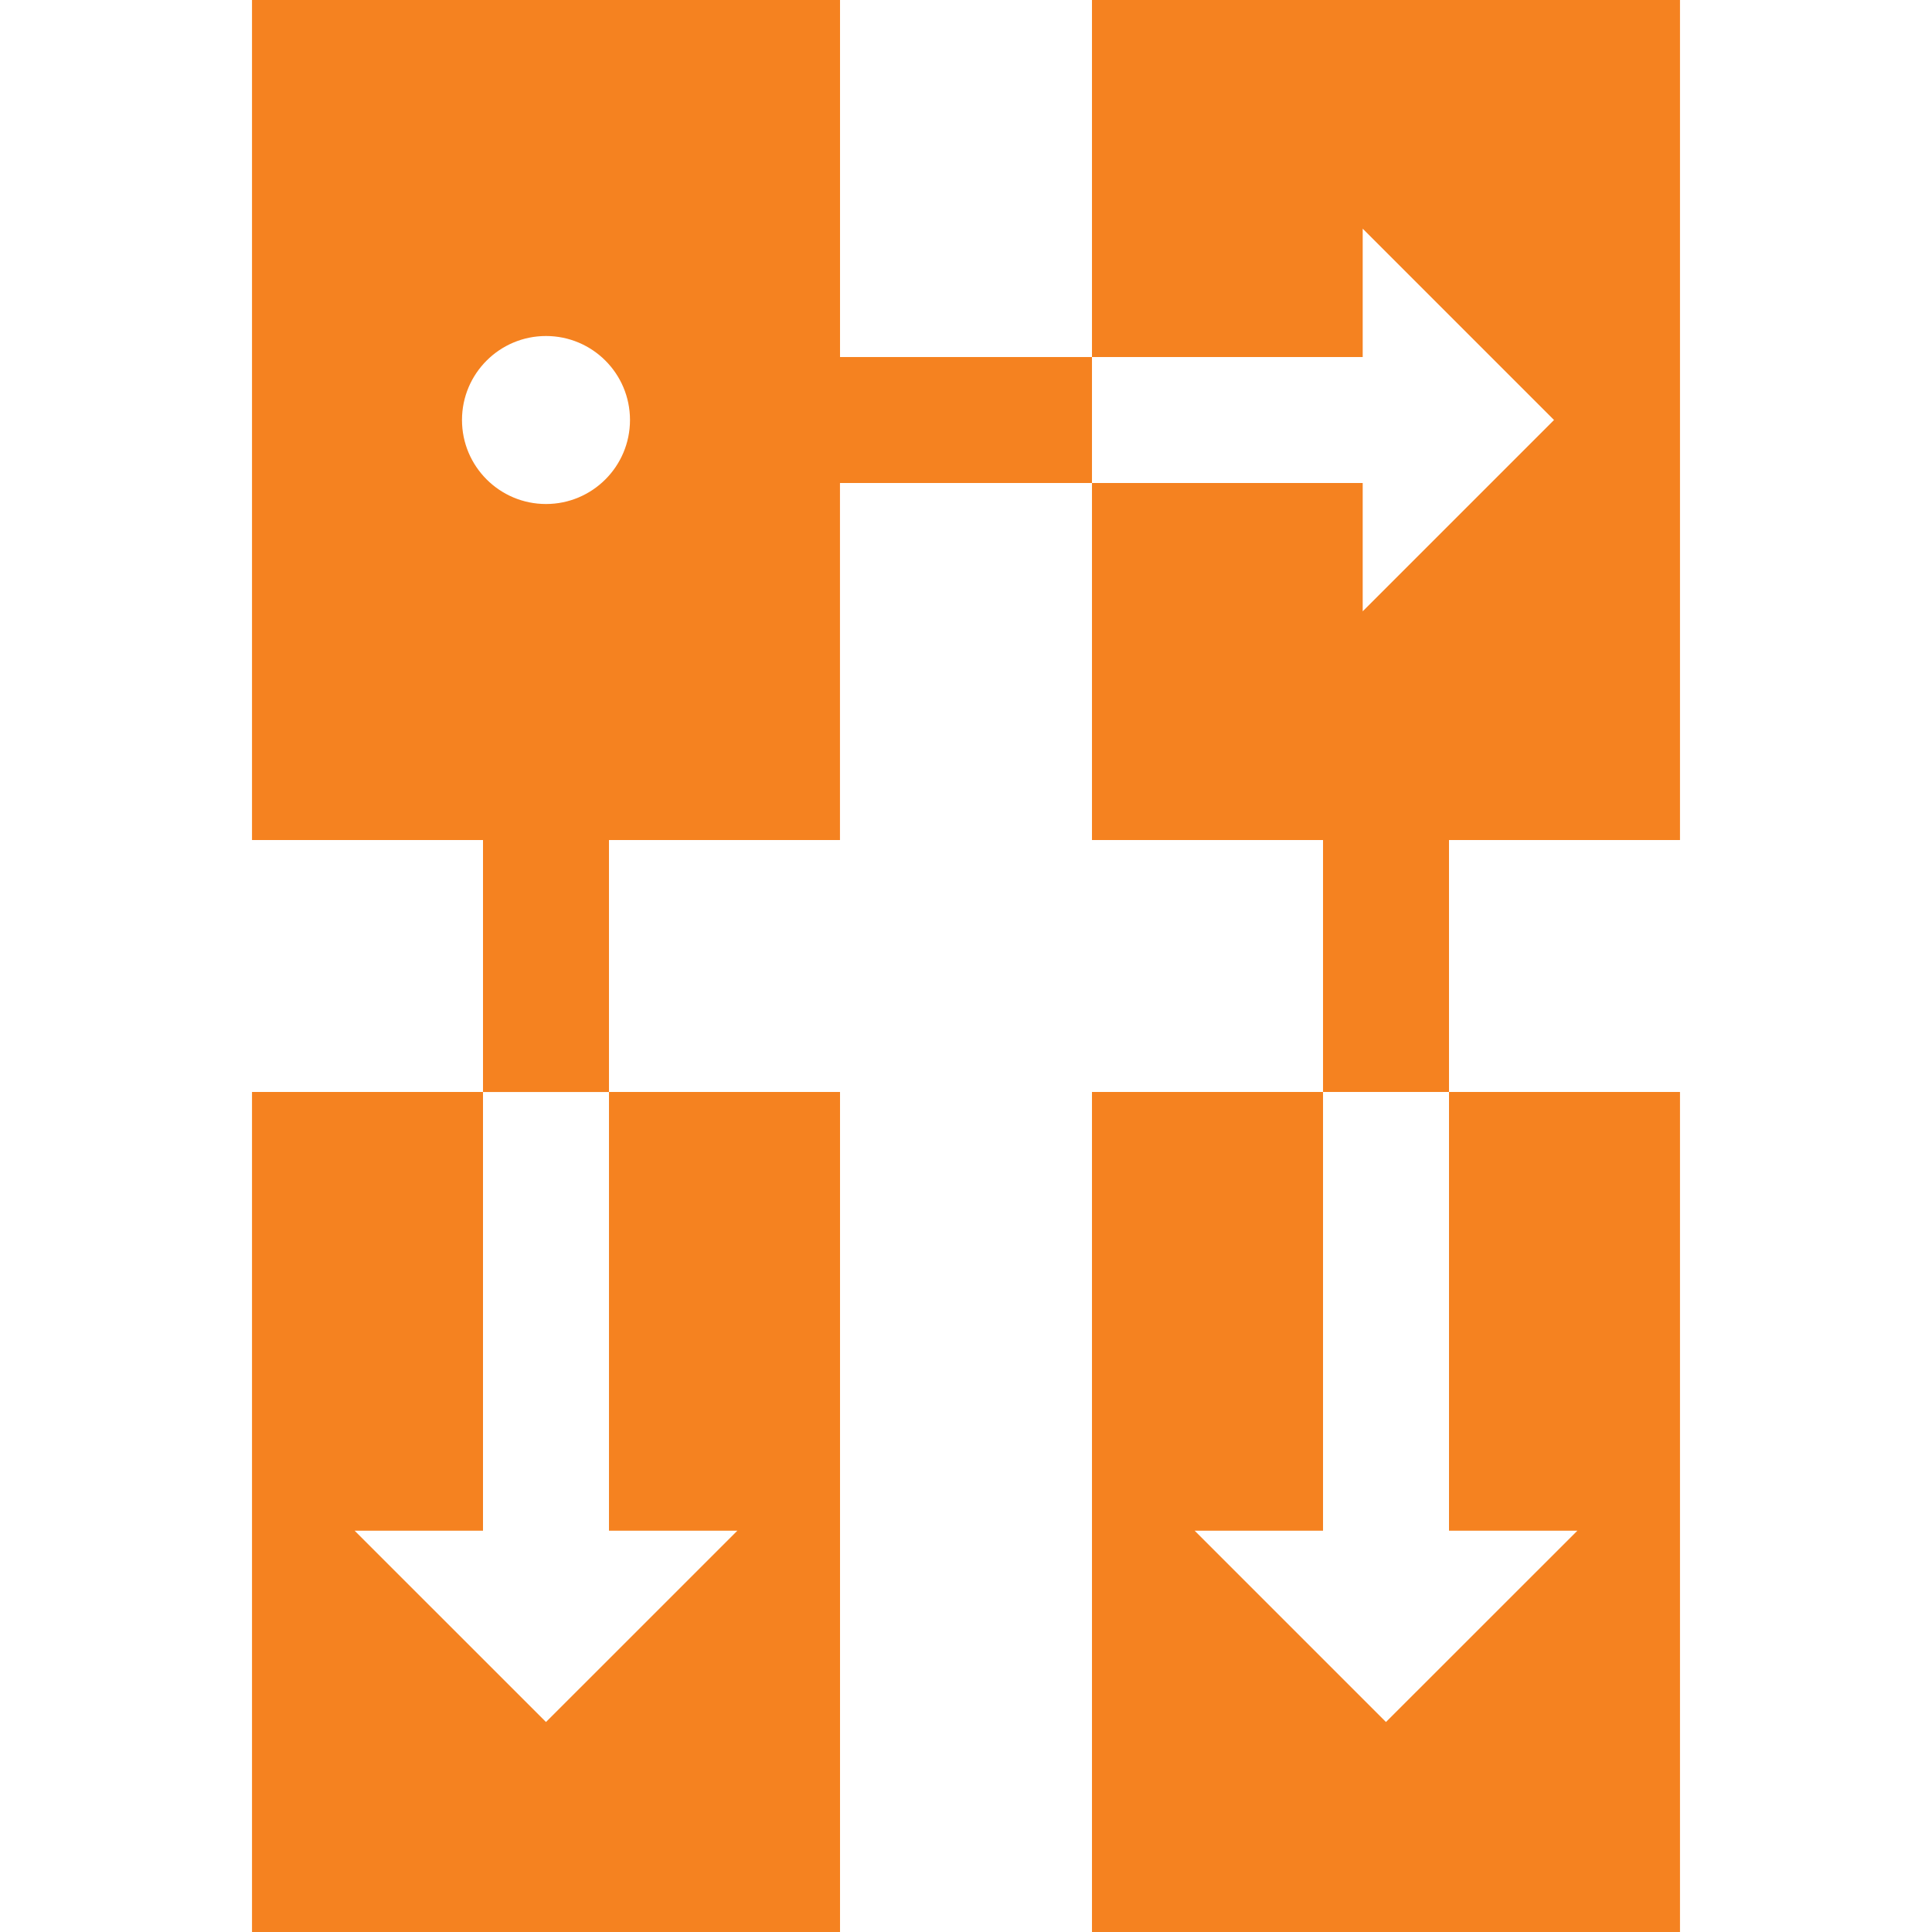 <svg xmlns="http://www.w3.org/2000/svg" width="48" height="48" viewBox="0 0 48 48" fill="none"><path d="M15.13 27.13V38.03H18.319L13.565 42.783L8.811 38.03H12V27.13H6.261V48H20.87V27.13H15.13Z" fill="#F58220"></path><path d="M36 27.13V38.03H39.189L34.434 42.783L29.681 38.03H32.87V27.13H27.13V48H41.739V27.13H36Z" fill="#F58220"></path><path d="M27.13 0V8.87H33.856V5.681L38.609 10.435L33.856 15.188V12H27.13V20.87H32.87V27.13H36V20.87H41.739V0H27.13Z" fill="#F58220"></path><path d="M20.87 8.87V0H6.261V20.87H12V27.131H15.13V20.87H20.869V12H27.13V8.87H20.87ZM13.565 12.522C12.413 12.522 11.478 11.587 11.478 10.435C11.478 9.282 12.413 8.348 13.565 8.348C14.718 8.348 15.652 9.282 15.652 10.435C15.652 11.587 14.718 12.522 13.565 12.522Z" fill="#F58220"></path></svg>